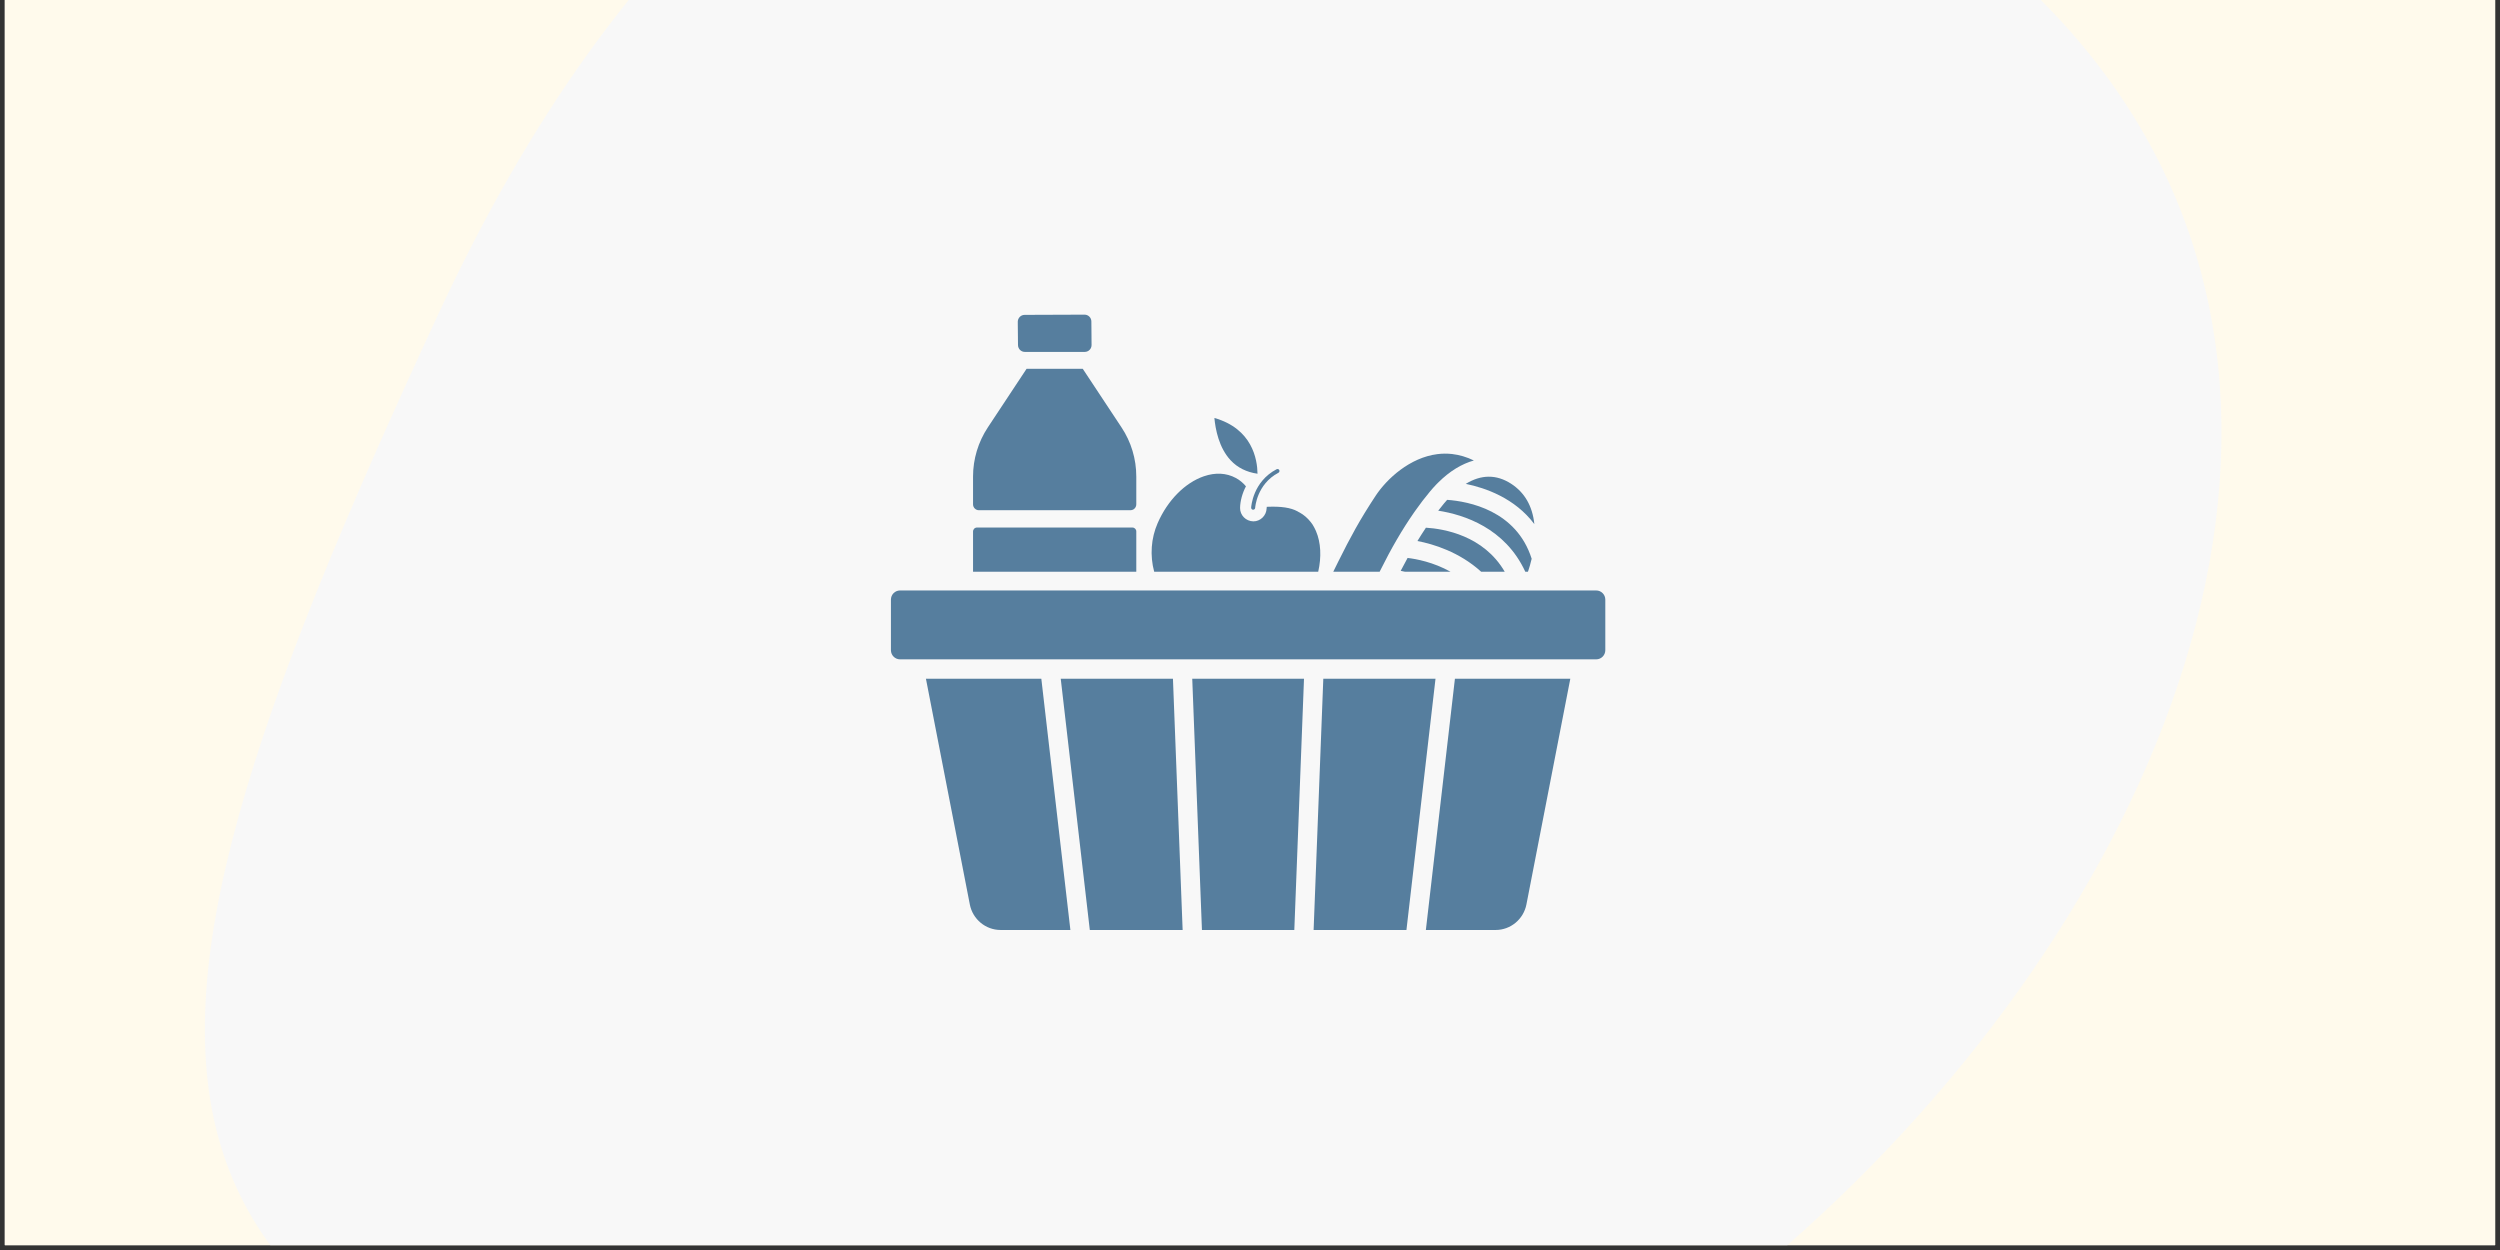 <svg xmlns="http://www.w3.org/2000/svg" xmlns:xlink="http://www.w3.org/1999/xlink" width="340" zoomAndPan="magnify" viewBox="0 0 255 127.5" height="170" preserveAspectRatio="xMidYMid meet" version="1.0"><rect x="0" y="0" width="255" height="127.5" fill="#333333" stroke="none"/><defs><clipPath id="id1"><path d="M 0.496 0 L 254.5 0 L 254.5 127.004 L 0.496 127.004 Z M 0.496 0 " clip-rule="nonzero"/></clipPath><clipPath id="id2"><path d="M 20 0 L 227 0 L 227 127.004 L 20 127.004 Z M 20 0 " clip-rule="nonzero"/></clipPath><clipPath id="id3"><path d="M -47.906 80.855 L 152.305 -119.355 L 312.367 40.707 L 112.156 240.918 Z M -47.906 80.855 " clip-rule="nonzero"/></clipPath><clipPath id="id4"><path d="M -47.906 80.855 L 152.305 -119.355 L 312.367 40.707 L 112.156 240.918 Z M -47.906 80.855 " clip-rule="nonzero"/></clipPath><clipPath id="id5"><path d="M 90.875 60.062 L 163.742 60.062 L 163.742 94.848 L 90.875 94.848 Z M 90.875 60.062 " clip-rule="nonzero"/></clipPath><clipPath id="id6"><path d="M 99 32.094 L 116 32.094 L 116 59 L 99 59 Z M 99 32.094 " clip-rule="nonzero"/></clipPath></defs><g clip-path="url(#id1)"><path fill="rgb(100%, 98.039%, 92.549%)" d="M 0.496 0 L 254.5 0 L 254.5 127.004 L 0.496 127.004 Z M 0.496 0 " fill-opacity="1" fill-rule="nonzero"/><path fill="rgb(100%, 100%, 100%)" d="M 0.496 0 L 254.5 0 L 254.5 127.004 L 0.496 127.004 Z M 0.496 0 " fill-opacity="1" fill-rule="nonzero"/><path fill="rgb(100%, 98.039%, 92.549%)" d="M 0.496 0 L 254.5 0 L 254.5 127.004 L 0.496 127.004 Z M 0.496 0 " fill-opacity="1" fill-rule="nonzero"/></g><g clip-path="url(#id2)"><g clip-path="url(#id3)"><g clip-path="url(#id4)"><path fill="rgb(97.249%, 97.249%, 97.249%)" d="M 172.793 -21.82 C 140.379 -34.375 82.633 -49.691 44.703 32.047 C 6.773 113.781 8.426 137.117 92.059 157.25 C 175.691 177.379 298.422 26.832 172.793 -21.82 " fill-opacity="1" fill-rule="nonzero"/></g></g></g><g clip-path="url(#id5)"><path fill="rgb(33.73%, 49.409%, 61.96%)" d="M 162.812 60.227 L 91.805 60.227 C 91.293 60.227 90.875 60.645 90.875 61.16 L 90.875 66.32 C 90.875 66.836 91.293 67.254 91.805 67.254 L 162.812 67.254 C 163.324 67.254 163.742 66.836 163.742 66.32 L 163.742 61.16 C 163.742 60.645 163.324 60.227 162.812 60.227 Z M 120.629 94.859 L 119.641 69.23 L 108.195 69.23 L 111.16 94.859 Z M 155.695 92.254 L 160.172 69.23 L 148.402 69.23 L 145.438 94.859 L 152.551 94.859 C 154.082 94.859 155.398 93.766 155.695 92.254 Z M 132.02 94.859 L 133.008 69.23 L 121.609 69.23 L 122.598 94.859 Z M 109.18 94.859 L 106.215 69.23 L 94.445 69.23 L 98.922 92.254 C 99.215 93.766 100.535 94.859 102.066 94.859 Z M 133.988 94.859 L 134.977 69.23 L 146.422 69.23 L 143.457 94.859 L 133.988 94.859 " fill-opacity="1" fill-rule="nonzero"/></g><g clip-path="url(#id6)"><path fill="rgb(33.73%, 49.409%, 61.96%)" d="M 104.531 35.895 L 110.641 35.895 C 111.031 35.895 111.344 35.578 111.34 35.188 L 111.32 32.789 C 111.32 32.402 111.004 32.09 110.617 32.094 L 104.512 32.117 C 104.125 32.117 103.812 32.438 103.812 32.824 L 103.836 35.199 C 103.84 35.582 104.148 35.895 104.531 35.895 Z M 110.441 37.617 L 104.711 37.617 L 100.762 43.59 C 99.777 45.082 99.25 46.82 99.25 48.613 L 99.25 51.445 C 99.25 51.773 99.52 52.043 99.844 52.043 L 115.309 52.043 C 115.352 52.043 115.395 52.035 115.43 52.027 C 115.504 52.012 115.578 51.984 115.641 51.941 C 115.805 51.828 115.902 51.645 115.902 51.445 L 115.902 48.613 C 115.902 46.82 115.383 45.082 114.391 43.59 Z M 115.902 58.32 L 99.25 58.32 L 99.25 54.203 C 99.25 54.152 99.262 54.098 99.285 54.051 C 99.324 53.957 99.398 53.879 99.496 53.84 C 99.543 53.816 99.594 53.809 99.648 53.809 L 115.508 53.809 C 115.562 53.809 115.613 53.816 115.66 53.84 C 115.754 53.879 115.832 53.957 115.871 54.051 C 115.895 54.098 115.902 54.152 115.902 54.203 L 115.902 58.32 " fill-opacity="1" fill-rule="nonzero"/></g><path fill="rgb(33.73%, 49.409%, 61.96%)" d="M 154.133 49.34 C 152.645 48.379 151.09 48.383 149.508 49.355 C 151.523 49.766 154.516 50.809 156.504 53.457 C 156.312 51.621 155.516 50.238 154.133 49.34 Z M 147.609 50.984 C 147.496 51.109 147.387 51.234 147.289 51.352 C 147.094 51.586 146.895 51.832 146.699 52.09 C 149.324 52.496 153.527 53.855 155.582 58.32 L 155.848 58.32 L 155.891 58.199 C 155.98 57.934 156.109 57.516 156.23 56.992 C 154.668 52.055 149.785 51.141 147.609 50.984 Z M 142.871 58.227 C 143.008 58.254 143.156 58.285 143.316 58.32 L 147.961 58.32 C 146.191 57.332 144.441 57.012 143.574 56.91 C 143.336 57.34 143.102 57.781 142.871 58.227 Z M 145.445 53.824 C 145.152 54.258 144.863 54.715 144.578 55.184 C 146.191 55.492 148.855 56.293 151.082 58.32 L 153.484 58.32 C 151.336 54.621 147.281 53.938 145.445 53.824 Z M 145.852 50.145 C 145.355 50.738 144.855 51.391 144.371 52.078 L 144.207 52.312 C 143.027 54.008 141.902 55.941 140.766 58.23 L 140.723 58.32 L 135.992 58.32 C 136.16 57.977 136.332 57.629 136.496 57.297 C 137.754 54.77 138.688 53.035 140.316 50.566 C 141.465 48.828 143.805 46.672 146.621 46.32 C 147.113 46.258 147.617 46.254 148.109 46.309 C 148.855 46.395 149.602 46.613 150.336 46.969 C 149.098 47.312 147.871 48.062 146.742 49.176 L 146.5 49.418 C 146.277 49.648 146.059 49.895 145.852 50.145 " fill-opacity="1" fill-rule="nonzero"/><path fill="rgb(33.73%, 49.409%, 61.96%)" d="M 128.027 51.801 C 128.027 51.777 128.18 49.391 130.398 48.223 C 130.5 48.168 130.535 48.047 130.484 47.945 C 130.434 47.848 130.312 47.809 130.211 47.863 C 127.789 49.137 127.625 51.672 127.617 51.777 C 127.613 51.891 127.699 51.988 127.809 51.992 C 127.812 51.992 127.816 51.992 127.82 51.992 C 127.93 51.992 128.02 51.91 128.027 51.801 Z M 128.266 48.32 C 128.25 46.863 127.742 43.734 123.867 42.633 C 123.973 43.777 124.324 45.668 125.531 46.957 C 126.23 47.703 127.148 48.16 128.266 48.32 Z M 134.234 54.18 C 134.727 55.336 134.805 56.797 134.457 58.32 L 117.727 58.32 C 117.281 56.66 117.406 54.902 118.082 53.355 C 119.098 51.031 120.859 49.25 122.789 48.582 C 123.965 48.176 125.094 48.234 126.055 48.754 C 126.434 48.957 126.781 49.242 127.086 49.602 C 126.715 50.305 126.496 51.121 126.488 51.812 C 126.48 52.551 127.074 53.164 127.844 53.18 C 128.566 53.18 129.172 52.586 129.195 51.855 C 129.195 51.844 129.195 51.785 129.211 51.695 C 129.227 51.695 129.238 51.695 129.254 51.695 L 129.316 51.691 C 130.691 51.637 131.656 51.785 132.328 52.148 C 132.352 52.164 132.375 52.18 132.402 52.191 L 132.477 52.234 C 132.496 52.242 132.559 52.277 132.562 52.277 C 132.984 52.508 133.359 52.828 133.684 53.238 C 133.824 53.41 133.926 53.562 134.023 53.75 L 134.055 53.809 C 134.082 53.859 134.109 53.914 134.137 53.973 C 134.176 54.051 134.207 54.121 134.234 54.18 " fill-opacity="1" fill-rule="nonzero"/></svg>